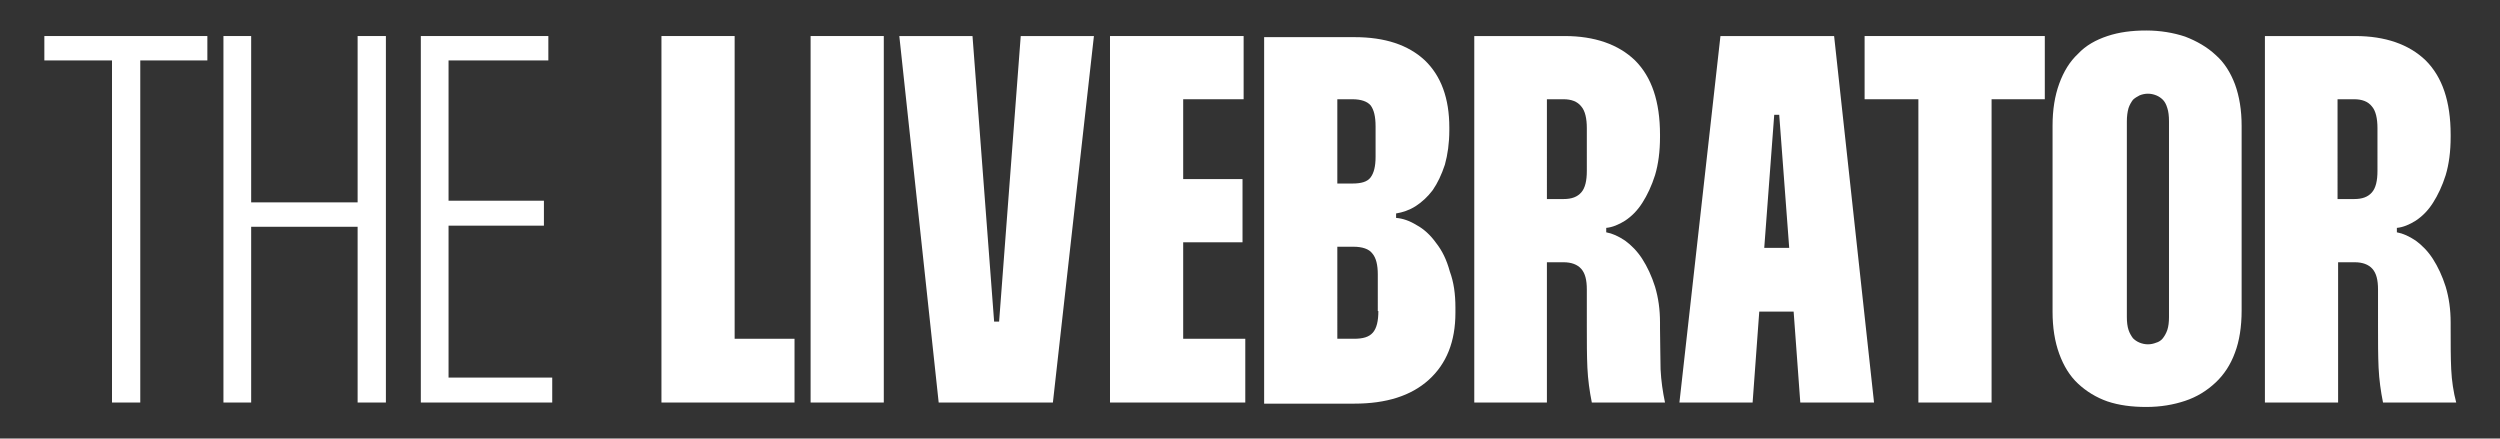 <?xml version="1.0" encoding="utf-8"?>
<!-- Generator: Adobe Illustrator 25.4.1, SVG Export Plug-In . SVG Version: 6.00 Build 0)  -->
<svg version="1.1" id="Lager_1" xmlns="http://www.w3.org/2000/svg" xmlns:xlink="http://www.w3.org/1999/xlink" x="0px" y="0px"
	 viewBox="0 0 450.9 79.1" style="enable-background:new 0 0 450.9 79.1;" xml:space="preserve">
<rect x="0" y="0" width="450.9" height="79.1" fill="#333333" stroke="none"/>
<style type="text/css">
	.st0{fill:#FFFFFF;}
</style>
<g>
	<polygon class="st0" points="8,10.9 20.2,10.9 20.2,72.6 25.3,72.6 25.3,10.9 37.4,10.9 37.4,6.5 8,6.5 	"/>
	<polygon class="st0" points="64.5,36.5 45.3,36.5 45.3,6.5 40.3,6.5 40.3,72.6 45.3,72.6 45.3,40.9 64.5,40.9 64.5,72.6 69.6,72.6 
		69.6,6.5 64.5,6.5 	"/>
	<polygon class="st0" points="80.9,40.7 98.1,40.7 98.1,36.2 80.9,36.2 80.9,10.9 98.9,10.9 98.9,6.5 75.9,6.5 75.9,72.6 99.6,72.6 
		99.6,68.1 80.9,68.1 	"/>
	<polygon class="st0" points="132.5,6.5 119.3,6.5 119.3,72.6 143.3,72.6 143.3,61.1 132.5,61.1 	"/>
	<rect x="146.2" y="6.5" class="st0" width="13.2" height="66.1"/>
	<polygon class="st0" points="180.2,58 179.3,58 175.4,6.5 162.2,6.5 169.3,72.6 189.9,72.6 197.3,6.5 184.1,6.5 	"/>
	<polygon class="st0" points="213.4,43.7 224.1,43.7 224.1,32.3 213.4,32.3 213.4,17.9 224.3,17.9 224.3,6.5 200.2,6.5 200.2,72.6 
		224.6,72.6 224.6,61.1 213.4,61.1 	"/>
	<path class="st0" d="M259,43.8c-1-1.4-2.2-2.5-3.5-3.2c-1.3-0.8-2.5-1.2-3.7-1.3v-0.8c1.2-0.2,2.4-0.6,3.5-1.3
		c1.1-0.7,2.2-1.7,3.1-2.9c0.9-1.3,1.6-2.8,2.2-4.6c0.5-1.8,0.8-3.9,0.8-6.2v-0.5c0-5.3-1.5-9.3-4.4-12.1c-3-2.8-7.2-4.2-12.7-4.2
		H228v66.1h16.3c5.7,0,10.2-1.4,13.4-4.3c3.2-2.9,4.8-6.9,4.8-12.1v-0.9c0-2.5-0.3-4.6-1-6.5C260.9,46.8,260.1,45.2,259,43.8z
		 M241.2,17.9h2.7c1.6,0,2.7,0.4,3.3,1.1c0.6,0.8,0.9,2,0.9,3.8v5.5c0,1.7-0.3,2.9-0.9,3.7c-0.6,0.8-1.7,1.1-3.3,1.1h-2.7V17.9z
		 M248.6,56.1c0,1.8-0.3,3.1-1,3.9c-0.7,0.8-1.8,1.1-3.4,1.1h-3V44.5h2.9c1.6,0,2.8,0.4,3.4,1.2c0.7,0.8,1,2.1,1,3.8V56.1z"/>
	<path class="st0" d="M299.4,59.2v-1c0-2.4-0.3-4.5-0.9-6.5c-0.6-1.9-1.4-3.6-2.3-5c-0.9-1.4-2-2.5-3.1-3.3
		c-1.2-0.8-2.3-1.3-3.4-1.5v-0.8c1.1-0.1,2.3-0.6,3.4-1.3c1.2-0.8,2.2-1.8,3.1-3.2c0.9-1.4,1.7-3.1,2.3-5c0.6-2,0.9-4.3,0.9-6.9
		v-0.4c0-6-1.5-10.4-4.5-13.4c-3-2.9-7.3-4.4-12.7-4.4h-16.3v66.1H279V47.3h3c1.4,0,2.5,0.4,3.2,1.2c0.7,0.8,1,2,1,3.7V59
		c0,2.6,0,5.1,0.1,7.3c0.1,2.2,0.4,4.3,0.8,6.3h13.2c-0.4-1.9-0.7-3.9-0.8-6C299.5,64.5,299.4,62,299.4,59.2z M286.2,30.8
		c0,1.8-0.3,3.1-1,3.9c-0.7,0.8-1.7,1.2-3.2,1.2h-3V17.9h3c1.4,0,2.5,0.4,3.2,1.3c0.7,0.8,1,2.2,1,3.9V30.8z"/>
	<path class="st0" d="M310.3,6.5l-7.4,66.1h13.2l1.2-16.4h6.2l1.2,16.4H338l-7.2-66.1H310.3z M318.2,44.7l1.8-24h0.9l1.8,24H318.2z"
		/>
	<polygon class="st0" points="336.3,17.9 346,17.9 346,72.6 359.2,72.6 359.2,17.9 368.8,17.9 368.8,6.5 336.3,6.5 	"/>
	<path class="st0" d="M399.6,9.9c-1.5-1.4-3.4-2.5-5.5-3.3c-2.1-0.7-4.5-1.1-7-1.1c-2.6,0-4.9,0.3-7,1c-2.1,0.7-3.9,1.7-5.3,3.2
		c-1.5,1.4-2.6,3.2-3.4,5.4c-0.8,2.2-1.2,4.7-1.2,7.6v33.5c0,2.9,0.4,5.4,1.2,7.6c0.8,2.2,1.9,4,3.4,5.4c1.5,1.4,3.3,2.5,5.3,3.2
		c2.1,0.7,4.4,1,7,1c2.6,0,4.9-0.4,7-1.1c2.1-0.7,3.9-1.8,5.5-3.3c1.5-1.4,2.7-3.2,3.5-5.4c0.8-2.1,1.2-4.7,1.2-7.6V22.7
		c0-2.8-0.4-5.3-1.2-7.5C402.3,13.1,401.2,11.3,399.6,9.9z M391.2,57.2c0,0.9-0.1,1.7-0.3,2.3c-0.2,0.6-0.5,1.1-0.8,1.5
		c-0.3,0.4-0.8,0.7-1.2,0.8c-0.5,0.2-1,0.3-1.5,0.3c-0.5,0-1-0.1-1.5-0.3c-0.5-0.2-0.9-0.5-1.2-0.8c-0.3-0.4-0.6-0.9-0.8-1.5
		c-0.2-0.6-0.3-1.4-0.3-2.3V21.9c0-0.9,0.1-1.7,0.3-2.4c0.2-0.6,0.5-1.1,0.8-1.5c0.3-0.3,0.8-0.6,1.2-0.8c0.5-0.2,1-0.3,1.5-0.3
		c0.5,0,1,0.1,1.5,0.3c0.5,0.2,0.9,0.5,1.2,0.8c0.3,0.3,0.6,0.8,0.8,1.5c0.2,0.6,0.3,1.4,0.3,2.4V57.2z"/>
	<path class="st0" d="M442.1,66.6c-0.1-2.1-0.1-4.6-0.1-7.4v-1c0-2.4-0.3-4.5-0.9-6.5c-0.6-1.9-1.4-3.6-2.3-5
		c-0.9-1.4-2-2.5-3.1-3.3c-1.2-0.8-2.3-1.3-3.4-1.5v-0.8c1.1-0.1,2.3-0.6,3.4-1.3c1.2-0.8,2.2-1.8,3.1-3.2c0.9-1.4,1.7-3.1,2.3-5
		c0.6-2,0.9-4.3,0.9-6.9v-0.4c0-6-1.5-10.4-4.5-13.4c-3-2.9-7.3-4.4-12.7-4.4h-16.3v66.1h13.2V47.3h3c1.4,0,2.5,0.4,3.2,1.2
		c0.7,0.8,1,2,1,3.7V59c0,2.6,0,5.1,0.1,7.3c0.1,2.2,0.4,4.3,0.8,6.3h13.2C442.5,70.7,442.2,68.7,442.1,66.6z M428.8,30.8
		c0,1.8-0.3,3.1-1,3.9c-0.7,0.8-1.7,1.2-3.2,1.2h-3V17.9h3c1.4,0,2.5,0.4,3.2,1.3c0.7,0.8,1,2.2,1,3.9V30.8z"/>
</g>
</svg>
